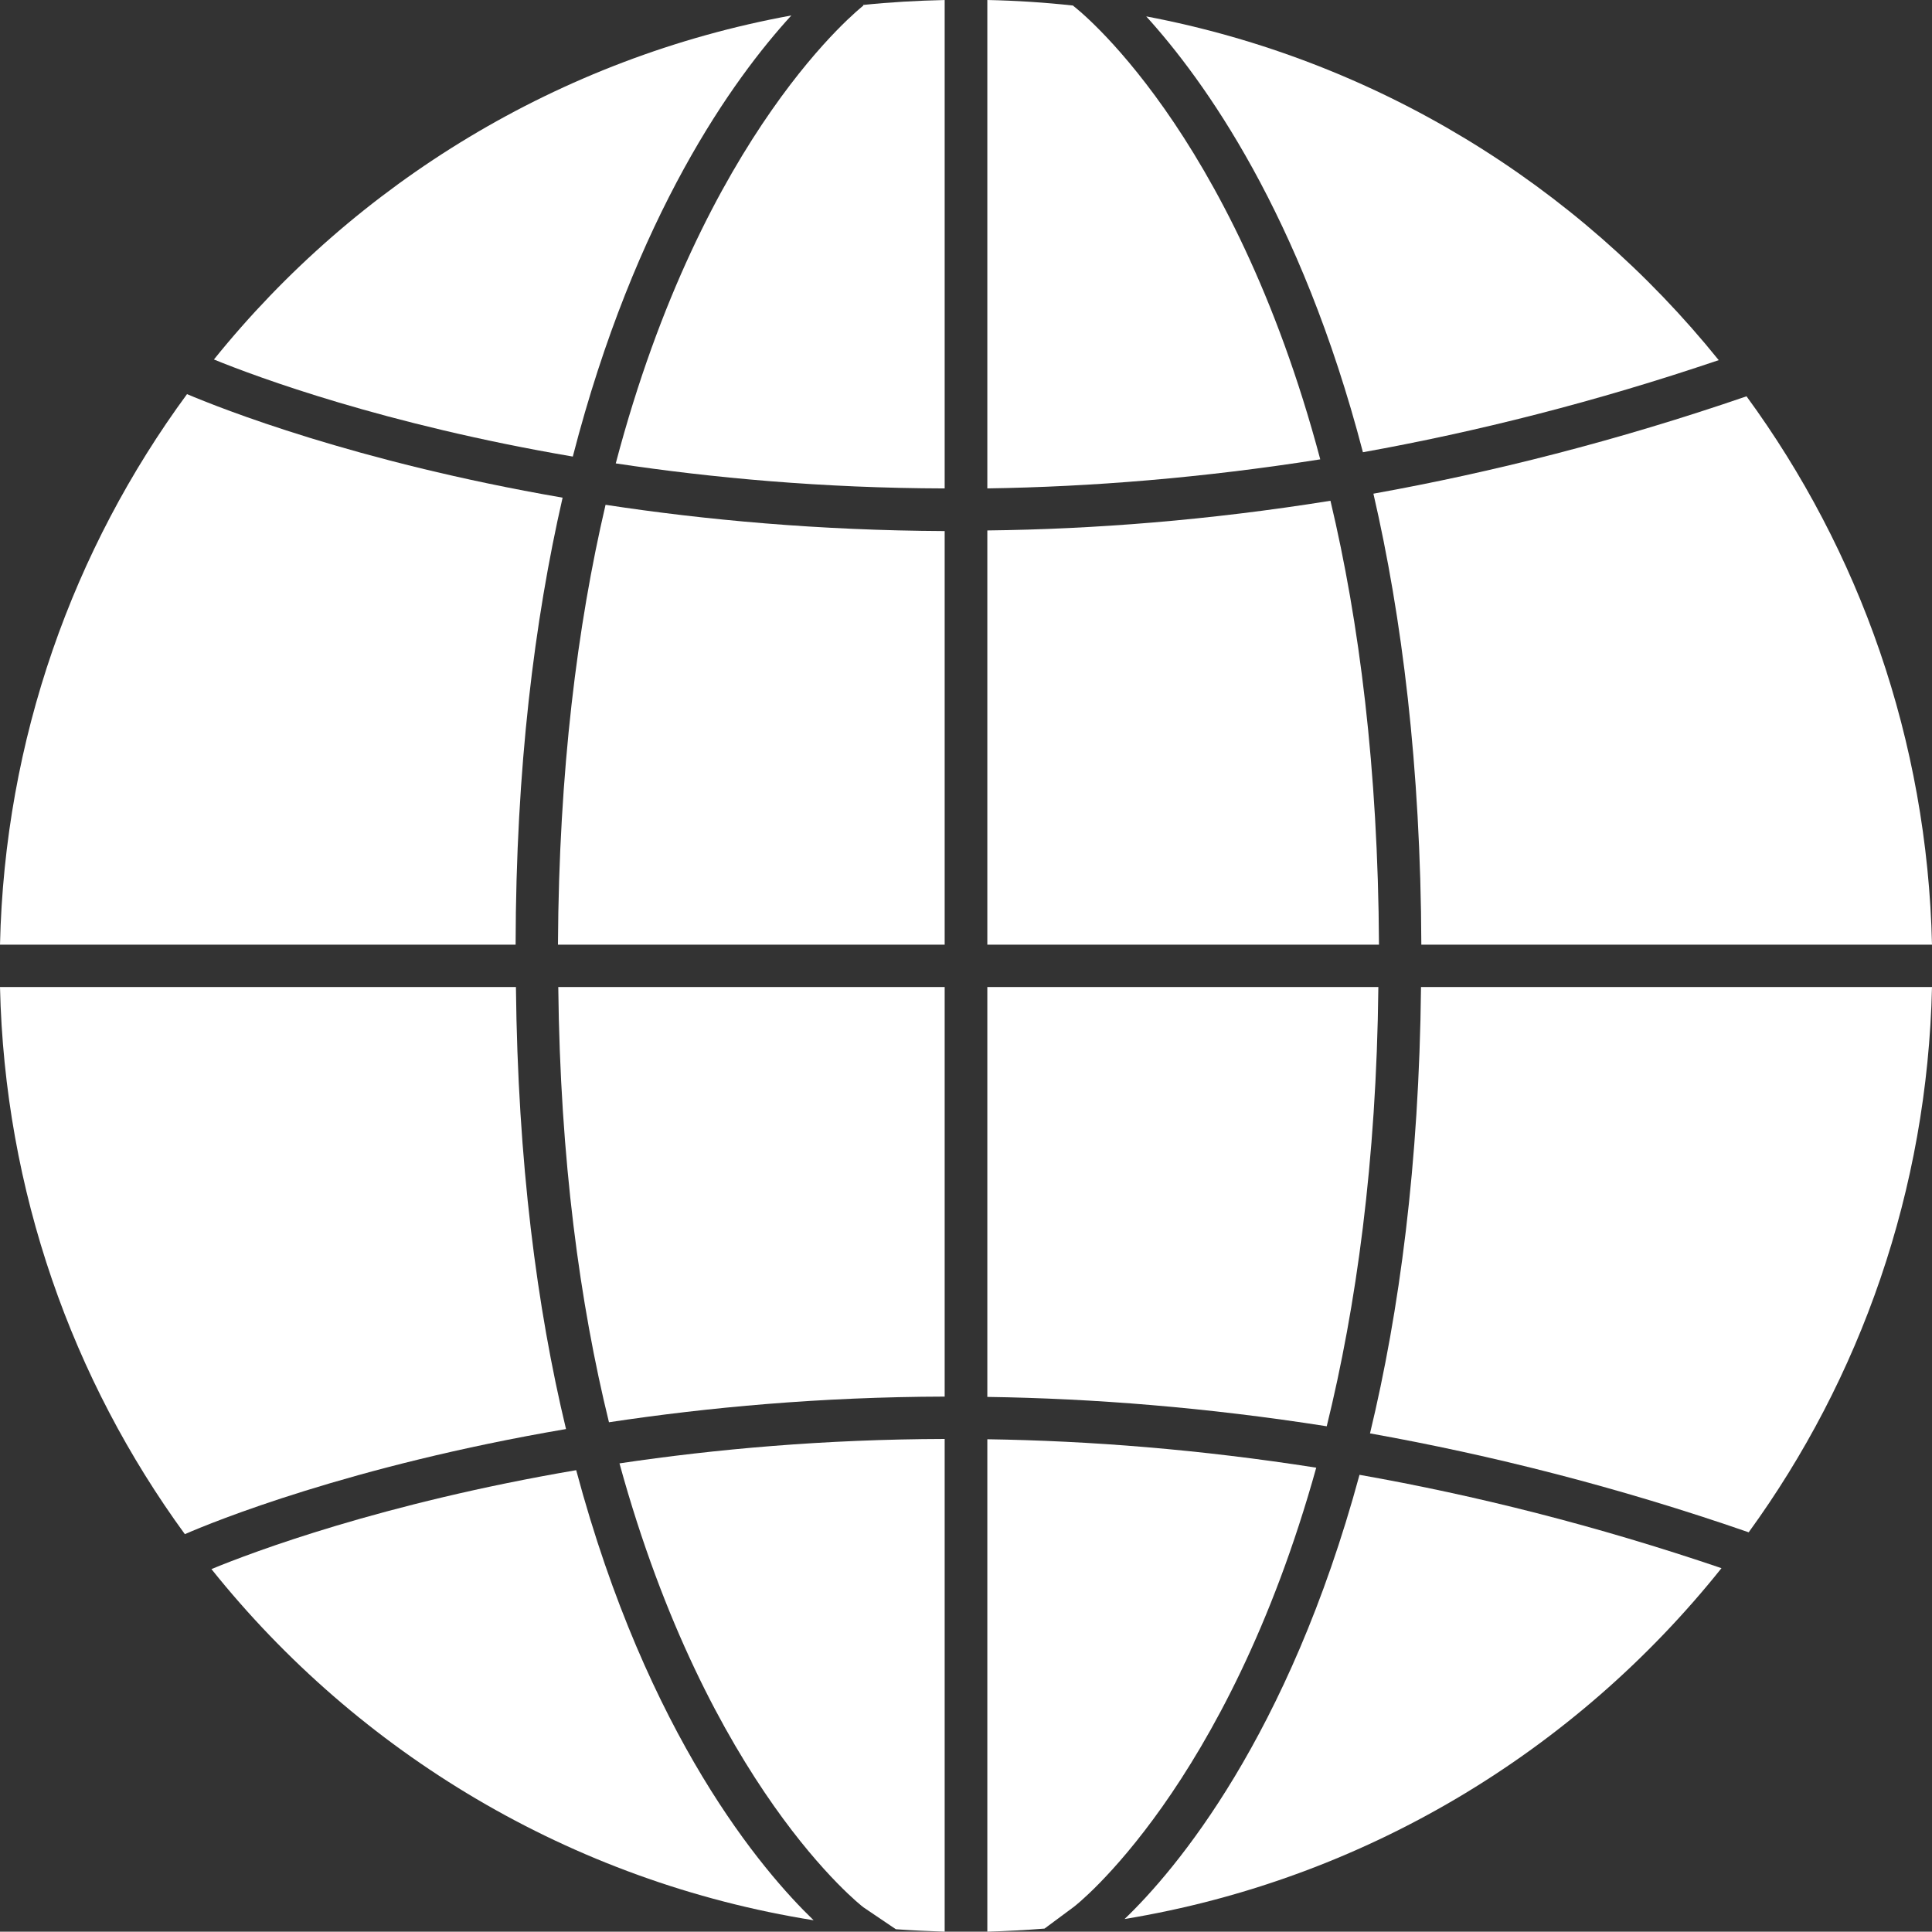 <?xml version="1.0" encoding="UTF-8"?> <svg xmlns="http://www.w3.org/2000/svg" id="_Слой_1" data-name="Слой_1" viewBox="0 0 981 980.84"><rect x="0" y="0" width="981" height="980.84" fill="#333333" stroke="none"/><defs><style> .cls-1 { fill: #fff; } </style></defs><path class="cls-1" d="M93.86,778.99C36.73,700.67,2.35,604.92,0,501.17h261.97c.94,89,10.67,163.08,25.43,224.45-109.56,18.68-179.56,47.25-193.53,53.37Z"></path><path class="cls-1" d="M261.81,479.67H0c2.35-104.53,37.2-200.91,94.96-279.55,16.64,7.06,85.23,34.37,190.71,52.58-14.28,62.31-23.7,137.18-23.86,226.96Z"></path><path class="cls-1" d="M290.85,231.83c-95.59-16.32-160.26-40.34-182.23-49.29C180.82,92.92,284.1,29.35,401.82,7.85c-29.35,32.02-79.27,101.08-110.97,223.98Z"></path><path class="cls-1" d="M413.12,975.04c-123.21-19.62-231.2-85.07-305.76-178.31,20.87-8.63,86.64-33.43,185.21-50.23,36.26,135.46,94.65,203.58,120.55,228.53Z"></path><path class="cls-1" d="M438.39,2.83l-.16-.31c13.5-1.41,27.47-2.2,41.44-2.51v248c-62-.16-118.03-5.34-167.01-12.71C357.24,66.08,437.29,3.77,438.39,2.83Z"></path><path class="cls-1" d="M307.49,256.32c50.38,7.69,108.3,13.03,172.18,13.34v210.01h-196.36c.47-88.53,9.89-162.3,24.17-223.35Z"></path><path class="cls-1" d="M283.47,501.17h196.2v207.97c-63.25.16-120.39,5.49-170.46,13.03-14.75-60.12-24.8-133.26-25.74-221Z"></path><path class="cls-1" d="M314.55,743.05c48.5-7.22,103.91-12.24,165.12-12.4v250.19c-8.32-.31-16.48-.63-24.8-1.25l-16.48-11.14c-1.1-.78-78.79-61.37-123.84-225.39Z"></path><path class="cls-1" d="M530.37,979.27c-9.58.78-19.31,1.26-29.04,1.57v-250.04c52.11.78,107.99,5.18,167.01,14.44-45.2,162.3-122.27,222.57-123.37,223.2l-14.6,10.83Z"></path><path class="cls-1" d="M670.38,233.24c-59.8,9.42-116.46,13.97-169.05,14.75V0c14.75.31,29.35,1.26,43.64,2.83v.16c1.1.78,80.68,62,125.41,230.26Z"></path><path class="cls-1" d="M673.67,724.21c-60.9-9.57-118.66-14.13-172.34-14.91v-208.13h198.55c-.94,88.68-11.3,162.45-26.21,223.04Z"></path><path class="cls-1" d="M700.2,479.67h-198.87v-210.33c54.31-.63,112.54-5.18,174.23-15.07,14.6,61.37,24.17,135.93,24.64,225.39Z"></path><path class="cls-1" d="M690.31,748.86c58.7,10.36,120.07,25.74,183.8,47.4-74.08,92.76-180.97,158.06-303.09,178.15,25.9-24.8,83.19-92.45,119.29-225.55Z"></path><path class="cls-1" d="M692.04,229.63c-31.55-121.02-80.83-189.14-110.03-221.31,116.78,22.13,218.96,85.54,290.69,174.54-62.47,21.19-123.06,36.41-180.66,46.77Z"></path><path class="cls-1" d="M721.55,501.17h259.45c-2.35,103.44-36.41,198.87-93.08,276.88-66.55-23.07-130.9-39.24-192.28-50.23,14.91-61.84,24.96-136.71,25.9-226.65Z"></path><path class="cls-1" d="M697.37,250.67c60.27-10.83,123.68-26.84,189.45-49.44,57.29,78.32,91.82,174.38,94.18,278.45h-259.3c-.31-90.72-9.89-166.53-24.33-229Z"></path></svg> 